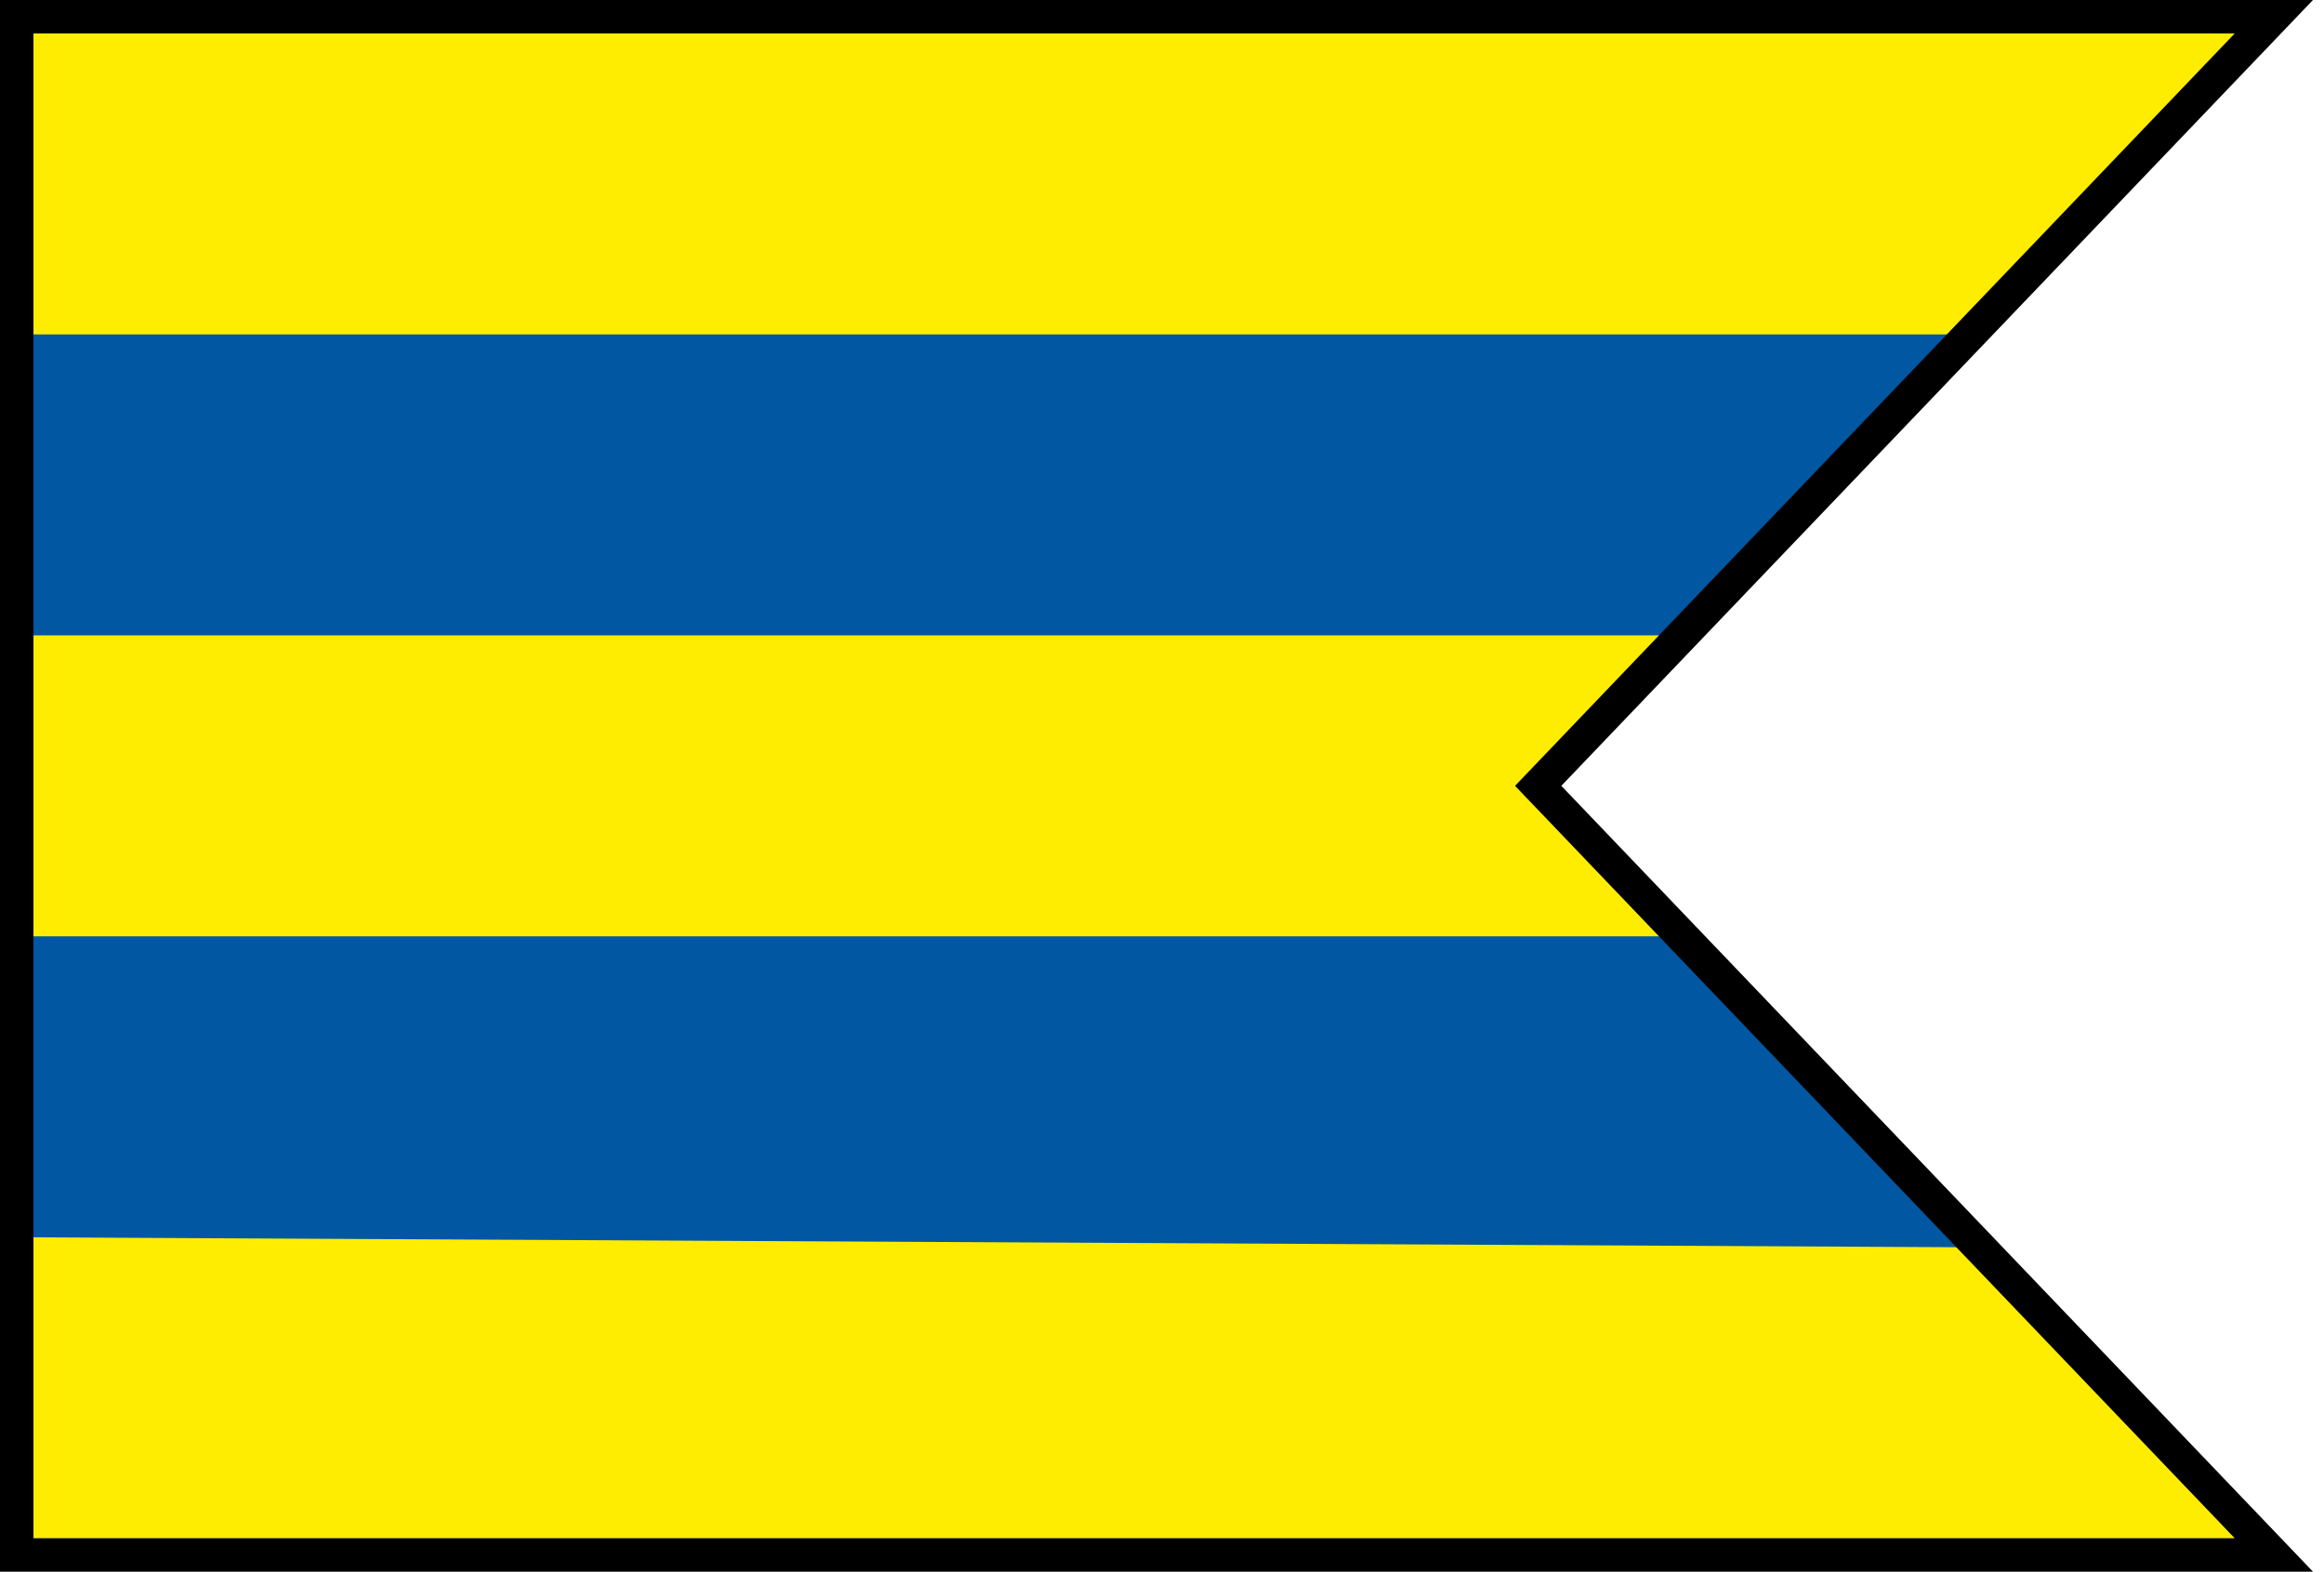 <?xml version="1.0" encoding="UTF-8" standalone="no"?>
<!-- Created with Inkscape (http://www.inkscape.org/) -->

<svg
   width="139mm"
   height="94mm"
   viewBox="0 0 139 94"
   version="1.1"
   id="svg1"
   inkscape:version="1.3.2 (091e20e, 2023-11-25)"
   sodipodi:docname="vrbove-piestany.svg"
   xmlns:inkscape="http://www.inkscape.org/namespaces/inkscape"
   xmlns:sodipodi="http://sodipodi.sourceforge.net/DTD/sodipodi-0.dtd"
   xmlns="http://www.w3.org/2000/svg"
   xmlns:svg="http://www.w3.org/2000/svg">
  <sodipodi:namedview
     id="namedview1"
     pagecolor="#ffffff"
     bordercolor="#000000"
     borderopacity="0.25"
     inkscape:showpageshadow="2"
     inkscape:pageopacity="0.0"
     inkscape:pagecheckerboard="0"
     inkscape:deskcolor="#d1d1d1"
     inkscape:document-units="mm"
     inkscape:zoom="1"
     inkscape:cx="385.5"
     inkscape:cy="186.5"
     inkscape:window-width="1920"
     inkscape:window-height="1011"
     inkscape:window-x="0"
     inkscape:window-y="0"
     inkscape:window-maximized="1"
     inkscape:current-layer="layer1" />
  <defs
     id="defs1">
    <linearGradient
       id="swatch13">
      <stop
         style="stop-color:#690000;stop-opacity:1;"
         offset="0"
         id="stop13" />
    </linearGradient>
  </defs>
  <g
     inkscape:label="Layer 1"
     inkscape:groupmode="layer"
     id="layer1">
    <path
       id="path1-29"
       style="fill:#feed01;fill-opacity:1;stroke-width:0.397"
       inkscape:label="J"
       d="m 1,73 -6.104e-5,20 H 135.142 L 117.273,73 Z"
       sodipodi:nodetypes="ccccc" />
    <path
       id="path1-0"
       style="fill:#0157a2;fill-opacity:1;stroke-width:0.397"
       inkscape:label="H"
       d="M 1.147,55 1.136,74 117.141,74.596 99.879,55 Z"
       sodipodi:nodetypes="ccccc" />
    <path
       id="path1-8"
       style="fill:#feed01;fill-opacity:1;stroke-width:0.397"
       inkscape:label="F"
       d="m 1.2,37 0.1,19 100.031,0 -9.033,-9 9.362,-10 z"
       sodipodi:nodetypes="cccccc" />
    <path
       id="path1-9"
       style="fill:#0157a2;fill-opacity:1;stroke-width:0.397"
       inkscape:label="D"
       d="m 1.2,19.813 0.1,18.187 99.257,0 16.879,-18.187 z"
       sodipodi:nodetypes="ccccc" />
    <path
       id="path1-2"
       style="fill:#feed01;fill-opacity:1;stroke-width:0.397"
       inkscape:label="B"
       d="m 1.4,1.3 v 18.7 l 115.648,0 17.633,-18.7 z"
       sodipodi:nodetypes="ccccc" />
    <path
       style="display:inline;fill:none;fill-opacity:1;stroke:#000000;stroke-width:2;stroke-miterlimit:4;stroke-dasharray:none;stroke-opacity:1;paint-order:normal"
       d="M 1,1 H 136 L 92,47 136,93 H 1 Z"
       id="path2"
       sodipodi:nodetypes="cccccc"
       inkscape:label="Outline" />
  </g>
</svg>
